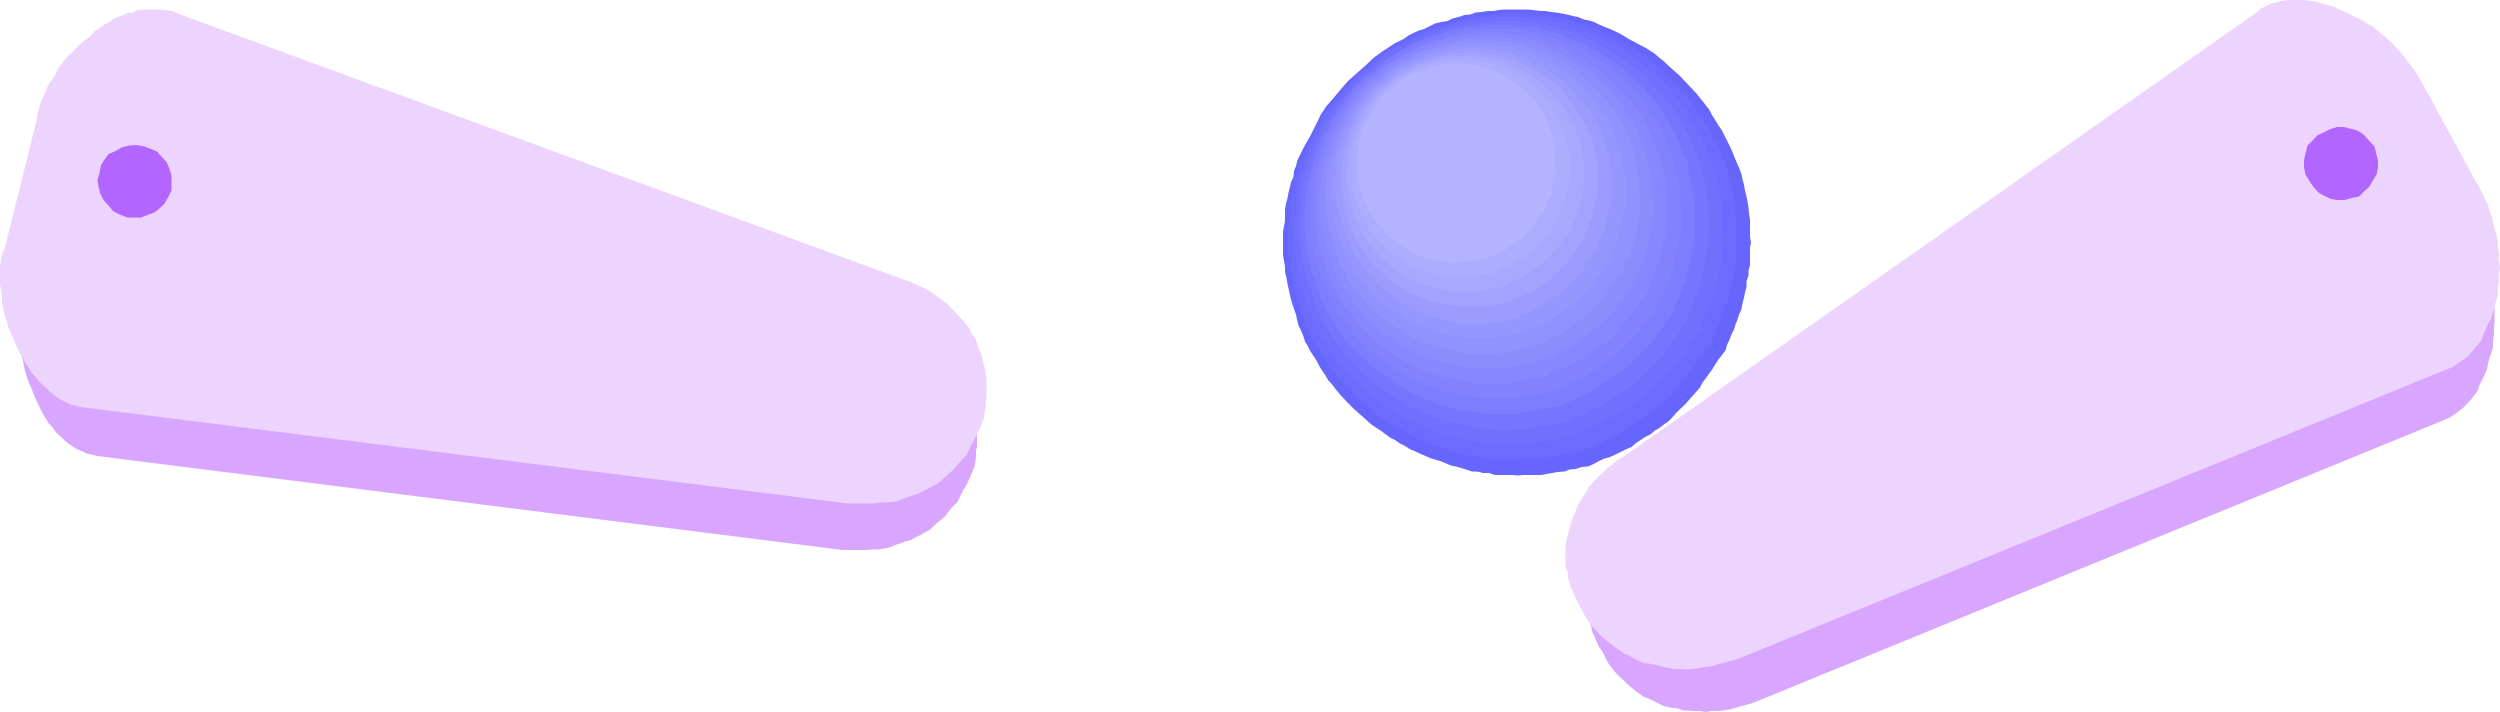 <svg height="136.704" viewBox="0 0 360 102.528" width="480" xmlns="http://www.w3.org/2000/svg"><path style="fill:#66f" d="m346.31 436.857-.936.072-.864.288-.864.072-.72.288-1.008.072-.792.144-.864.144-.72.144h-2.592l-.72.072-.864-.072h-2.448l-.864-.288h-.864l-.864-.216h-.72l-.864-.288-.72-.216-.72-.216-.72-.144-.864-.36-.72-.288-.72-.216-.72-.216-.792-.36-.72-.288-.72-.36-.576-.216-.792-.504-.72-.36-.72-.504-.72-.36-1.368-1.008-1.224-.792-1.296-1.152-1.224-1.08-1.08-1.08-1.008-1.08-.648-.792-.432-.576-.648-.72-.36-.648-.504-.72-.432-.72-.36-.72-.432-.648-.432-.648-.36-.72-.432-.72-.216-.72-.36-.864-.36-.72-.216-.864-.144-.72-.36-1.008-.288-.864-.216-.864-.144-.72-.216-.936-.144-.864-.216-.864v-.72l-.144-.864-.144-.864v-3.312l.144-.864.144-.72v-1.656l.144-.864.216-.792.144-.792.216-.792.144-.72.36-.72.072-.864.288-.72.216-.864.36-.72.36-.72.36-.72.432-.72.36-.648.36-.72.36-.72.36-.72.36-.792.864-1.296 1.08-1.224 1.008-1.224 1.08-1.224 1.224-1.08 1.296-1.152 1.152-1.08 1.296-.936.792-.504.72-.504.72-.36.72-.36.72-.504.72-.36.792-.36.72-.216.72-.36.864-.432.864-.216.936-.144.72-.36.864-.216.864-.288.864-.072.72-.288.864-.072.864-.144h.864l.72-.144.864-.072h3.384l.72.072 1.008.144h.72l.864.144.72.072.864.144.72.144.864.216.72.144.864.36.72.144.72.216.72.36.864.36.72.288.792.36.72.36.864.504.576.36.72.36.648.36.72.36.576.36.792.504.576.504.72.576 1.08 1.008 1.224 1.08 1.152 1.224 1.224 1.296.936 1.152 1.008 1.296.36.72.504.792.432.72.504.72.36.72.36.72.36.72.36.792.288.72.36.864.36.792.36 1.008.144.72.216.72.144.864.216.864.144.72.144.864.072.864.144.864v2.448l.144.864-.144.72v2.52l-.216.792v.72l-.288.864v.792l-.216.792-.144.72-.216.864-.144.792-.36.792-.216.72-.288.72-.216.72-.36.72-.288.72-.36.792-.216.792-.504.648-.504.648-.432.648-.432.72-.432.576-.504.72-.504.648-.36.72-1.08 1.224-1.08 1.224-1.152 1.08-1.08 1.224-.72.504-.648.504-.72.432-.576.504-.72.36-.792.504-.72.504-.576.504-.864.36-.72.36-.72.36-.792.36-.792.216-.792.36-.792.432z" transform="translate(-117.638 -369.68)"/><path style="fill:#6b6bff" d="m345.374 434.625-.864.144-.864.216-.864.144-.72.216h-.864l-.864.144-.72.144-.72.072h-2.592l-.72.144h-3.168l-.864-.216h-.72l-.864-.288h-.72l-.72-.216-.72-.144-.72-.216-.72-.144-.864-.36-.792-.216-.72-.288-.72-.216-.72-.36-.576-.288-.792-.36-.576-.216-.72-.504-.72-.36-.792-.504-.576-.36-1.368-.864-1.08-.864-1.224-1.08-1.224-.936-1.08-1.152-1.008-1.08-1.08-1.296-.864-1.224-.864-1.296-.72-1.224-.504-.72-.36-.72-.36-.72-.216-.792-.36-.72-.288-.72-.216-.72-.144-.72-.36-.864-.216-.864-.288-.864-.072-.72-.288-.864-.072-.864-.144-.72v-.72l-.144-.864-.072-.864v-3.168l.072-.72.144-.72v-1.584l.144-.864.216-.72v-.72l.216-.792.144-.72.36-.72.144-.864.216-.72.288-.72.36-.72.36-.72.36-.648.36-.72.36-.648.288-.72.36-.72.36-.72.36-.648.864-1.296.936-1.08 1.008-1.224 1.08-1.224 1.08-1.152 1.224-.936 1.08-1.08 1.368-.864.648-.504.72-.36.72-.36.72-.36.72-.504.72-.36.792-.36.72-.288.72-.36.72-.216.864-.216.864-.144.72-.36.72-.288.864-.216.864-.144.72-.216.72-.144.864-.144h.864l.72-.072.72-.144h3.168l.864.144.864.072h1.44l.72.144.864.288h.72l.792.216.72.144.864.36.72.072.72.288.72.216.72.36.792.36.72.36.72.432.72.36 1.224.576 1.368.72 1.224.864 1.296 1.008 1.08.936 1.224 1.08 1.152 1.152 1.08 1.224.864 1.08.936 1.368.36.576.504.72.504.72.504.792.36.72.36.72.36.72.36.72.216.72.36.792.288.792.36.864.144.72.216.792.144.72.216.864v.72l.144.864.144.72.072.864v2.304l.144.864v3.168l-.216.72v.72l-.288.72v.864l-.216.72-.144.72-.216.792-.144.864-.36.576-.288.72-.216.72-.216.72-.36.792-.288.72-.36.72-.216.72-.864 1.224-.864 1.296-.864 1.224-.864 1.296-1.08 1.152-.936 1.224-1.152 1.08-1.08 1.08-1.368.864-1.224.936-.72.432-.576.432-.72.504-.648.504-.72.36-.72.36-.72.36-.72.36-.792.288-.72.36-.72.216z" transform="translate(-117.638 -369.68)"/><path style="fill:#7070ff" d="m344.294 432.465-.864.072-.72.288-.864.072-.72.288h-.864l-.72.072-.792.144-.72.144h-2.448l-.72.144h-2.952l-.72-.288h-.72l-.72-.216h-.72l-.72-.288-.792-.072-.72-.144-.72-.144-.72-.36-.72-.216-.72-.288-.648-.216-1.296-.576-1.224-.504-.792-.504-.72-.36-.576-.36-.648-.36-1.224-.864-1.08-.864-1.224-.936-1.08-1.008-1.08-1.08-.864-1.008-1.08-1.224-.864-1.152-.864-1.296-.72-1.224-.36-.72-.36-.792-.432-.72-.216-.576-.36-.72-.216-.792-.288-.72-.144-.576-.36-.864-.216-.72-.216-.864v-.72l-.288-.864-.072-.72-.144-.792v-.72l-.144-.864-.144-.72v-3.024l.144-.72.144-.72v-1.584l.144-.792.216-.72v-.72l.216-.72.144-.72.36-.648.144-.72.216-.72.144-.72.36-.72.576-1.368.792-1.224.216-.72.36-.72.36-.648.36-.576.864-1.224 1.008-1.08.864-1.224.936-1.152 1.08-1.08 1.224-.864 1.152-1.08 1.152-.864.648-.504.576-.36.792-.36.72-.36.576-.36.72-.36.792-.36.72-.288.72-.36.72-.216.72-.216.864-.144.72-.36.72-.288.792-.216h.72l.72-.216.72-.144.72-.144h.864l.72-.072.72-.144h3.096l.72.144.864.072h1.44l.72.144.72.216h.792l.72.288.72.072.72.432.648.072.72.288.72.216.72.36.648.216.72.432.72.36.72.36 1.224.576 1.224.72 1.224.864 1.224 1.008 1.08.864 1.08.936 1.152 1.08 1.08 1.224.864 1.152.864 1.224.36.576.432.648.36.72.504.72.288.576.36.72.36.792.36.72.216.72.36.72.288.72.36.864.144.72.216.792.144.72.216.72v.72l.144.72.072.72.144.864v2.232l.144.72v3.024l-.288.72v.792l-.216.72v.72l-.216.72-.144.72-.144.72-.072.792-.432.576-.216.72-.216.648-.288.72-.36.576-.216.72-.288.792-.216.72-.864 1.224-.72 1.224-.864 1.224-.864 1.224-1.08 1.008-1.008 1.08-1.08 1.08-.936 1.152-1.368.792-1.224.864-1.224.864-1.224.864-.72.216-.72.432-.72.36-.72.36-.792.216-.72.36-.72.288z" transform="translate(-117.638 -369.68)"/><path style="fill:#7575ff" d="m343.286 430.377-.864.144-.72.216-.72.144-.72.216h-.72l-.792.144-.72.072-.72.144h-2.16l-.792.144-.72-.144h-2.088l-.72-.216h-.72l-.72-.288h-.72l-.72-.216-.792-.144-.72-.072-.576-.144-.72-.36-.792-.144-.576-.36-.648-.144-1.296-.576-1.08-.504-1.368-.864-1.224-.72-1.224-.864-1.08-.72-1.08-1.008-1.152-.936-.936-1.008-.864-.936-1.008-1.152-.864-1.08-.72-1.224-.72-1.224-.36-.792-.36-.576-.36-.72-.216-.648-.432-.72-.072-.72-.288-.72-.072-.648-.36-.72-.288-.72-.216-.72v-.72l-.288-.72-.072-.792-.144-.72v-.72l-.144-.72-.072-.72v-2.952l.072-.72.144-.648v-1.44l.144-.72.072-.72.144-.72.216-.648.144-.72.288-.648.072-.72.288-.72.216-.576.36-.648.504-1.296.72-1.152.648-1.296.72-1.224.72-1.152.864-1.08.864-1.08.936-1.08 1.08-1.008 1.152-.864 1.08-.936 1.08-.864 1.224-.72 1.368-.72 1.224-.792 1.296-.576.72-.36.792-.288.72-.216.72-.144.576-.36.792-.216.72-.216h.72l.72-.288.72-.144.72-.072h.792l.72-.144.72-.144h3.672l.72.144h1.368l.72.144.72.216h.576l.792.288.72.072.72.36.576.144.792.216.576.144.72.36.648.288.72.36.576.36.72.36 1.152.576 1.224.72 1.08.792 1.224.792 1.08.864 1.08 1.008 1.008 1.08 1.08 1.08.864 1.152.864 1.08.72 1.224.864 1.296.216.648.36.576.36.792.36.72.288.72.216.72.288.72.36.72.072.648.288.72.144.72.216.72v.792l.144.72.072.72.144.72v2.232l.144.72-.144.72v2.16l-.216.648v.72l-.288.576v.792l-.216.576-.144.72-.144.72-.072.792-.36.576-.144.72-.36.648-.144.72-.36.576-.216.792-.288.576-.216.72-.72 1.08-.72 1.224-.864 1.152-.864 1.224-1.008.864-.864 1.08-1.08 1.008-.936 1.08-1.224.864-1.152.864-1.152.72-1.224.864-.792.216-.576.36-.72.36-.648.432-.72.216-.576.216-.72.288z" transform="translate(-117.638 -369.68)"/><path style="fill:#7d7dff" d="m342.206 428.145-.72.144-.792.144-.72.072-.72.288h-.72l-.72.216h-.72l-.648.288h-5.472l-.72-.288h-.72l-.792-.216h-.576l-1.368-.36-1.224-.288-1.296-.432-1.224-.504-1.224-.504-1.08-.504-1.368-.72-1.08-.72-1.152-.864-1.08-.72-1.08-1.008-1.008-.864-.936-.864-.864-.864-1.008-1.224-.72-1.08-.72-1.08-.72-1.152-.72-1.296-.504-1.224-.504-1.368-.36-1.224-.36-.72-.144-.72-.216-.72-.144-.792-.216-.72-.144-.72v-1.297l-.144-.792-.072-.72v-2.663l.216-1.224v-1.44l.144-.792.144-.576.36-1.368.36-1.224.072-.72.288-.72.144-.576.36-.648.432-1.224.792-1.08.432-1.224.72-1.224.792-1.08.864-1.08.72-1.152.936-.936 1.008-1.008 1.08-.72 1.008-1.008 1.08-.792 1.224-.792 1.224-.72 1.224-.72 1.296-.504.648-.36.72-.072.72-.288.72-.144.648-.36.72-.072.576-.288.792-.072.576-.288.72-.072h1.512l.576-.144.72-.144h2.808l.72.144.72.144h1.224l.792.072.72.144.576.144.648.216.72.144.72.216 1.224.36 1.224.504 1.224.504 1.296.72 1.152.576 1.08.792 1.08.72 1.224.864 1.008.72.936.936 1.008 1.008.936 1.08.792 1.008.792 1.08.792 1.224.792 1.224.648 1.224.576 1.296.288.648.216.72.288.72.36.72.072.648.144.72.144.576.216.792v.576l.216.72v.72l.288.792v5.472l-.288.576v.648l-.216.72v.72l-.216.648-.144.576-.144.72-.072.72-.504 1.224-.36 1.224-.648 1.224-.432 1.368-.792 1.08-.72 1.08-.864 1.152-.72 1.08-.936.936-.864 1.008-1.008.936-.864.936-1.224.72-1.08.864-1.224.72-1.08.864-1.368.648-1.224.576-1.296.504z" transform="translate(-117.638 -369.68)"/><path style="fill:#8282ff" d="m341.198 426.129-.72.072-.72.144-.72.144-.648.216-1.296.144-1.224.216h-5.256l-.72-.216h-.792l-.576-.288h-.576l-1.368-.36-1.08-.216-1.368-.504-1.224-.36-1.08-.504-1.08-.504-1.224-.72-1.152-.72-1.08-.72-.936-.648-1.152-.864-.864-.864-.936-.864-.72-.864-.864-1.08-.72-1.08-.72-1.08-.648-1.152-.72-1.224-.504-1.08-.504-1.224-.36-1.224-.36-.72-.072-.72-.288-.648-.144-.576-.072-.72-.144-.72-.144-.648v-.576l-.072-.792v-3.24l.072-1.224v-1.368l.288-1.224.36-1.296.36-1.224.36-1.224.36-1.224.504-1.152.72-1.08.504-1.224.72-1.08.72-1.08.72-1.008.72-1.08 1.008-.864.864-.936 1.08-.792 1.008-.792 1.08-.792 1.08-.72 1.08-.576 1.152-.72 1.296-.504.648-.36.576-.144.72-.216.792-.144 1.224-.504 1.296-.36 1.224-.36h1.368l.576-.144.648-.072h3.384l.72.072h1.224l1.224.288 1.224.36 1.368.36 1.224.36 1.224.36 1.224.504 1.224.72.936.504 1.08.72 1.152.72 1.08.864.864.72.936 1.008 1.008.864.936 1.08.792.936.72 1.152.72 1.08.72 1.08.504 1.08.576 1.368.288.576.216.648.216.72.432.72.216 1.224.36 1.368.144 1.224.216 1.296v1.224l.144 1.368v2.664l-.288 1.224-.216 1.224-.36 1.224-.216 1.368-.504 1.224-.36 1.224-.504 1.224-.504 1.224-.72.936-.72 1.08-.72 1.008-.792 1.08-.792.864-.864 1.008-1.008.936-.864 1.008-1.08.648-1.08.72-1.08.72-1.008.72-1.224.648-1.224.576-1.224.504z" transform="translate(-117.638 -369.68)"/><path style="fill:#8787ff" d="m340.118 423.897-1.368.216-1.224.288-1.296.216-1.224.288h-5.04l-1.224-.288-1.224-.144-1.152-.36-1.152-.216-1.224-.36-1.08-.36-1.08-.504-1.08-.504-1.152-.72-1.08-.504-1.08-.792-.864-.576-1.008-.864-.792-.864-.864-.864-.72-.792-.864-1.008-.72-1.008-.792-1.08-.432-.936-.792-1.224-.432-1.152-.36-1.152-.432-1.152-.432-1.296-.36-1.224-.288-1.368-.072-1.224-.144-1.368v-2.52l.144-1.08v-1.368l.216-1.224.216-1.224.36-1.08.36-1.224.432-1.08.432-1.152.72-.936.504-1.08.648-1.152.72-1.08.72-.864.72-1.08.72-.864.864-.864 1.152-.72.792-.864 1.008-.72 1.08-.72 1.08-.504 1.152-.72 1.224-.504 1.224-.36 1.296-.36 1.08-.504 1.368-.216 1.08-.36h1.368l1.224-.288h2.448l1.296.288h1.152l1.224.216 1.224.288 1.224.36 1.08.36 1.224.36 1.08.504 1.224.72.936.504 1.008.576 1.008.72.936.72.864.72 1.008.792.792.864 1.008 1.08.72.864.72.936.648 1.08.72 1.152.504 1.08.576 1.224.504 1.224.576 1.296.288 1.152.216 1.296.288 1.152.216 1.296v5.04l-.216 1.08-.288 1.224-.216 1.224-.288 1.224-.432 1.08-.36 1.224-.504 1.08-.36 1.224-.72 1.008-.648.936-.72 1.008-.72.936-.864.864-.72 1.008-.864.864-.864.936-1.08.648-1.008.72-1.08.648-1.008.72-1.224.504-1.08.504-1.224.504z" transform="translate(-117.638 -369.68)"/><path style="fill:#8c8cff" d="m339.11 421.809-1.296.288-1.08.216-1.368.144-1.08.216h-4.752l-1.224-.216-1.152-.144-1.224-.36-1.08-.216-1.08-.432-1.08-.36-1.008-.36-.936-.432-1.152-.576-.936-.576-1.008-.792-.864-.576-.936-.864-.864-.72-.72-.864-.72-.72-.792-1.008-.72-.936-.72-1.008-.504-.936-.576-1.152-.504-1.08-.36-1.08-.36-1.008-.504-1.296-.216-1.152-.36-1.296v-1.08l-.288-1.224v-2.376l.288-1.08v-1.224l.216-1.08.216-1.224.432-1.08.36-1.08.36-1.152.432-.936.648-1.008.36-1.08.648-1.08.72-1.008.72-.864.576-.864.72-.792.864-.792 1.008-.72.864-.864.936-.72 1.008-.576 1.08-.504 1.008-.648 1.08-.432 1.224-.36 1.224-.432 1.08-.432 1.08-.288 1.224-.36h1.224l1.08-.216h2.448l1.224.216h1.152l1.08.288 1.08.072 1.224.36 1.08.36 1.08.432 1.152.432 1.08.648.864.36.936.576 1.008.792.936.72.864.72.864.72.864.864.864.936.576.792.792.936.576 1.008.72 1.08.504 1.08.504 1.08.504 1.224.432 1.224.288 1.152.216 1.08.144 1.224.216 1.224v1.08l.144 1.08v2.448l-.288 1.08-.216 1.152-.216 1.08-.288 1.224-.36 1.08-.36 1.08-.504 1.152-.36 1.08-.576.864-.648.936-.72 1.008-.576.936-.864.864-.72.864-.864.72-.864.864-1.008.648-.936.72-1.008.576-.936.72-1.152.504-1.08.648-1.08.36z" transform="translate(-117.638 -369.68)"/><path style="fill:#9191ff" d="m338.03 419.793-1.224.144-1.08.216-1.224.144-1.08.288h-4.392l-1.08-.288-1.152-.144-1.08-.216-1.08-.216-1.08-.36-1.008-.36-1.008-.504-.792-.36-1.152-.648-.864-.576-.936-.648-.72-.576-1.008-.72-.72-.792-.72-.72-.72-.72-.72-.936-.792-.864-.576-1.008-.36-.864-.648-1.08-.432-1.008-.432-1.08-.216-.936-.36-1.224-.36-1.152-.216-1.152-.144-1.152-.144-1.08v-2.16l.144-1.152v-1.08l.216-1.08.288-1.08.36-1.008.36-1.08.36-1.008.36-.936.576-.864.432-1.08.576-.864.576-1.008.792-.72.576-1.008.72-.72.864-.72.864-.72.72-.72 1.008-.72.864-.648.936-.504 1.008-.576 1.08-.504 1.08-.36 1.224-.216 1.08-.432 1.152-.36 1.08-.216h1.08l1.08-.144h2.232l1.08.144h1.008l1.08.216 1.08.144 1.08.36 1.008.36 1.08.36 1.008.36 1.08.648.864.36.864.576.864.648.936.72.72.648.864.72.72.864.864.792.648.792.72.936.576.864.648 1.008.504.936.432 1.08.504 1.152.504 1.224.144 1.08.216 1.08.144 1.08.216 1.152v1.08l.144 1.08v2.303l-.288 1.008-.072 1.08-.288 1.08-.216 1.152-.36.936-.36 1.008-.504.936-.36 1.152-.648.792-.576.864-.648.864-.576 1.008-.72.72-.72.864-.864.72-.72.864-1.008.576-.864.72-.936.648-.864.576-1.08.504-1.008.504-1.08.504z" transform="translate(-117.638 -369.68)"/><path style="fill:#9696ff" d="m337.094 417.633-1.152.144-1.08.216-1.08.144-1.008.216h-4.248l-1.08-.216-1.008-.144-.936-.216-1.008-.288-1.08-.36-.864-.36-1.008-.36-.72-.36-.936-.648-.864-.432-1.008-.648-.72-.504-.864-.72-.72-.72-.72-.72-.648-.72-.72-.864-.576-.864-.648-.864-.36-.864-.432-.936-.504-1.008-.36-.936-.288-.864-.36-1.152-.36-1.08-.216-1.08v-1.008l-.288-1.08v-2.088l.144-.936v-1.08l.216-1.008.144-1.008.36-.936.288-1.08.36-.864.432-1.008.504-.72.36-.936.648-.864.504-1.008.576-.72.576-.864.792-.72.72-.72.864-.648.72-.72.864-.576.864-.648.936-.36.864-.504 1.008-.432 1.08-.432 1.08-.216 1.008-.36 1.08-.36.936-.288h1.152l.936-.216h2.088l1.08.144h1.008l.936.216 1.008.144 1.08.36 1.008.216.936.36 1.008.504.936.504.864.36.864.648.864.432.864.72.72.648.72.72.72.72.72.864.648.72.576.864.648.864.576 1.008.504.792.504 1.008.36 1.08.504 1.152.072.936.288 1.08.144 1.008.216 1.08v4.176l-.216.936-.144 1.008-.288.936-.216 1.152-.36.864-.36.936-.36 1.008-.36.936-.648.72-.432.864-.648.864-.504.864-.72.72-.72.72-.72.72-.72.864-.864.504-.864.648-.864.576-.864.576-.936.504-1.008.504-1.008.36z" transform="translate(-117.638 -369.68)"/><path style="fill:#9c9cff" d="m335.942 415.545-1.08.144-.936.216-1.008.144-1.008.216h-3.888l-1.08-.216-.864-.288-.936-.216-.864-.144-1.008-.36-.864-.36-.864-.36-.72-.216-.936-.648-.864-.432-.72-.648-.72-.504-.792-.72-.72-.576-.72-.792-.504-.576-.72-.864-.576-.72-.648-.864-.36-.72-.504-1.008-.36-.792-.36-.864-.216-.864-.36-1.08-.288-1.008-.216-1.008-.144-.936-.144-1.08v-1.944l.144-.864v-1.152l.288-.792.072-1.008.36-.864.288-.936.36-.864.504-.864.432-.72.36-1.008.504-.864.504-.72.576-.72.504-.72.72-.72.792-.648.72-.576.72-.792.72-.432.72-.648 1.008-.36.72-.504 1.008-.36.936-.36 1.08-.216.864-.36 1.008-.288.936-.216 1.008-.144.864-.072h1.944l1.08.072h.864l.936.288.864.072 1.008.36.864.288.936.36.864.504 1.008.432.72.432.864.432.72.504.864.648.72.432.72.792.72.72.72.72.504.72.648.72.432.72.648 1.008.36.72.504 1.008.36.936.504 1.08.072.864.288 1.008.072.936.288 1.152v3.888l-.288.864-.216.936-.216.864-.144 1.008-.36.864-.36.792-.36.864-.288 1.008-.576.72-.504.864-.576.72-.504.864-.72.576-.648.792-.72.72-.576.72-.864.504-.72.576-.864.504-.72.576-1.008.36-.864.504-.864.36z" transform="translate(-117.638 -369.68)"/><path style="fill:#a3a3ff" d="m335.006 413.24-1.08.145-.864.216-1.008.144-.864.072h-3.672l-.936-.216-.864-.144-1.008-.072-.72-.144-.864-.36-.792-.288-.792-.36-.72-.216-.864-.504-.792-.504-.792-.576-.576-.504-.72-.576-.72-.648-.648-.576-.504-.648-.72-.72-.504-.72-.432-.72-.36-.72-.504-.864-.36-.864-.288-.864-.216-.72-.36-1.008-.288-.936-.216-1.008v-.864l-.144-.936v-1.872l.144-.72v-.936l.144-.864.072-1.008.432-.72.216-.864.216-.864.36-.72.504-.72.36-.864.36-.72.504-.72.648-.72.432-.792.648-.72.72-.576.72-.504.648-.576.72-.504.72-.648.864-.36.72-.36 1.008-.36.792-.36 1.152-.216.792-.36.864-.288.864-.216h1.008l.864-.144h1.8l1.008.144h.792l.864.216.864.144 1.008.216.72.288.864.36.864.36.792.504.792.36.72.36.72.432.72.504.648.504.72.648.576.72.648.72.504.576.432.72.504.792.648.864.36.72.36.936.36.864.504 1.008.072.864.288.792.072.864.144 1.008v3.672l-.216.792-.144.864-.216.864-.144 1.008-.36.72-.288.864-.36.864-.216.864-.504.576-.504.72-.576.72-.504.72-.576.648-.648.72-.576.648-.648.576-.72.504-.72.504-.72.432-.72.648-.864.36-.864.36-.864.36z" transform="translate(-117.638 -369.68)"/><path style="fill:#a8a8ff" d="m333.926 411.009-1.008.144-.864.216-.864.144-.864.144h-2.52l-.72.144-.864-.288-.864-.144-.864-.216-.72-.144-.72-.216-.72-.216-.792-.36-.72-.288-.72-.504-.72-.36-.72-.432-.648-.504-1.296-1.152-1.008-1.08-.576-.72-.504-.72-.504-.72-.36-.648-.36-.864-.36-.72-.36-.72-.144-.72-.36-1.008-.144-.864-.216-.792-.144-.864-.072-.864v-1.728l.072-.72v-.864l.144-.864.144-.864.36-.72.072-.72.36-.72.432-.72.36-.72.36-.792.36-.72.504-.72.432-.576 1.152-1.368 1.296-1.008.648-.576.576-.504.72-.504.72-.36.792-.432.72-.432.864-.216.936-.216.72-.36.864-.144.864-.216h.864l.72-.144h1.728l.936.144h.792l.792.072.792.144.792.216.792.288.72.36.72.36.864.36.576.36.72.36.648.504.72.504 1.224 1.08 1.224 1.368.504.576.504.576.432.792.504.72.36.72.36.72.36.864.36 1.008.144.72.144.864.144.792.216.864v3.312l-.216.72-.144.864-.288.72-.072.864-.288.72-.216.864-.36.72-.216.864-1.008 1.224-1.008 1.368-1.08 1.224-1.08 1.224-.72.432-.72.504-.792.36-.576.504-.864.36-.72.36-.72.36z" transform="translate(-117.638 -369.68)"/><path style="fill:#adadff" d="m332.918 408.993-.864.072-.864.144-.72.144-.72.216h-3.168l-.864-.144-.72-.072-.72-.288-.72-.072-.792-.288-.72-.216-.576-.36-.648-.288-.72-.432-.72-.432-.648-.432-.576-.36-1.224-1.152-.936-.936-.504-.648-.504-.576-.36-.72-.36-.648-.36-.72-.36-.72-.36-.72-.144-.648-.36-.864-.144-.72-.216-.864v-2.88l.072-.72v-.864l.144-.72.144-.792.216-.72.144-.72.36-.72.36-.648.36-.576.216-.72.432-.72.36-.648.432-.504 1.008-1.224 1.224-.936.504-.648.576-.432.72-.432.72-.36.648-.36.72-.36.72-.216.864-.144.72-.36.72-.144.792-.216.864-.144.72-.072h1.584l.864.072h.72l.72.144.72.144.72.216.72.216.792.288.72.36.72.36 1.224.576 1.224 1.008 1.08 1.008 1.08 1.08.36.504.504.576.36.72.504.72.36.792.36.72.36.72.36.864.144.72.144.72.072.72.144.864v3.096l-.216.72-.144.72-.216.72-.144.72-.216.72-.288.792-.216.72-.288.72-.792 1.224-.864 1.224-1.152 1.08-.936 1.08-1.224.864-1.224.864-.72.216-.72.36-.792.432z" transform="translate(-117.638 -369.68)"/><path style="fill:#b3b3ff" d="m331.838 406.905-.72.072-.792.144-.72.144-.72.144h-2.16l-.792.072-.72-.216-.72-.144-.72-.144-.648-.072-1.296-.504-1.08-.504-1.224-.864-1.152-.72-1.08-.936-.864-1.008-.936-1.224-.648-1.08-.72-1.368-.36-1.224-.36-.72-.144-.72-.216-.72v-2.952l.144-.576v-.72l.072-.792.144-.576.216-.648.36-1.296.792-1.08.576-1.368.864-1.08.864-1.152 1.08-.792 1.008-.864 1.152-.792.648-.36.72-.216.72-.216.72-.144.648-.36.72-.144.72-.216h.72l.648-.144h1.44l.72.144h.648l.72.072.648.144.72.288.576.072.72.288.648.36.72.36 1.08.576 1.08.864 1.008.864 1.08 1.08.72 1.008.864 1.224.288.576.36.72.216.792.36.72.144.576.144.72v.792l.072.72v2.016l.144.792-.216.576-.144.72-.144.648-.072.72-.504 1.224-.504 1.368-.864 1.08-.72 1.08-.864 1.008-.936 1.08-1.224.72-1.152.864-1.296.576z" transform="translate(-117.638 -369.68)"/><path style="fill:#d9a6ff" d="m465.758 389.697 9.072 16.2.216.648.36.72.216.864.36.864.144.72.288.864.072.792.288 1.008v.864l.072.936v1.872l-.072.864v.936l-.144.864v1.008l-.216.72-.288.792-.216.864-.144.792-.36.792-.36.72-.36.72-.288.864-.936 1.224-1.008 1.08-1.08.864-1.08.72-100.08 40.968-.936.288-.864.216-.936.288-.864.216-.864.144-.864.072h-.864l-.72.144-.864-.144h-.864l-.864-.072h-.72l-.72-.288-.72-.072-.72-.144-.648-.144-.72-.36-.72-.36-.72-.36-.648-.216-1.224-.864-.936-.792-1.152-1.08-.936-.936-.864-1.152-.576-1.08-.36-.72-.432-.576-.36-.792-.216-.576-.36-.72-.144-.648-.216-.72v-.576l-.144-.792-.144-.72v-2.088l.144-.72.144-.72.216-.576v-.72l.288-.792.216-.72.36-.72.216-.72.432-.72.432-.72.504-.648 1.008-1.368 1.224-1.224.72-.72.72-.432.72-.648.864-.504 88.416-62.136.648-.504.576-.36.72-.36.792-.216.72-.288.864-.072h.72l.864.072h1.584l.864.144.792.216.792.288.792.216.864.36.864.504.72.36.72.36.792.36.792.648.792.36.72.576.72.504.72.72 1.224 1.152 1.224 1.296.504.72.504.792.432.72z" transform="translate(-117.638 -369.68)"/><path style="fill:#edd4ff" d="m466.118 381.057 9.144 16.776.288.648.36.72.216.864.36.864.144.72.216.936.288.864.216 1.008v.864l.144.936v.864l.144 1.08-.144.864v1.008l-.144.936v1.008l-.216.864-.288.864-.216.864-.216.792-.432.792-.36.792-.36.792-.216.792-1.008 1.224-.936 1.152-1.224.864-1.08.72-103.104 42.12-1.008.216-.864.288-.936.216-.864.288-.936.072-.864.144-.864.144-.72.072-1.008-.072h-.864l-.864-.144-.72-.144-.72-.216-.72-.144-.72-.144-.72-.072-.792-.36-.72-.36-.72-.432-.576-.216-1.224-.864-1.152-.864-1.224-1.08-.936-1.08-.864-1.08-.576-1.152-.432-.72-.36-.72-.36-.72-.216-.648-.36-.72-.144-.576-.216-.72v-.648l-.288-.72-.072-.72v-2.232l.072-.72.144-.72.216-.72.144-.72.288-.792.216-.72.36-.72.216-.72.36-.72.504-.72.504-.792.36-.72.648-.72.576-.576.72-.648.72-.72.792-.576.72-.648.936-.504 91.008-63.864.648-.576.72-.36.72-.36.72-.144.72-.216.864-.144h2.448l1.008.144.72.072.936.288.792.216.936.288.72.36 1.008.432.72.36.864.432.72.36.864.576.72.36.72.648.72.576.792.72.576.504.576.648.648.72.576.72.504.72.648.72.432.72z" transform="translate(-117.638 -369.68)"/><path style="fill:#b366ff" d="m450.278 395.889-.648-1.08-.216-1.008v-1.08l.216-.936.288-1.152.72-.72.648-.72 1.08-.504.864-.432.936-.288h1.008l1.08.288.864.216.864.576.72.792.864.936.216.864.288 1.08v1.008l-.144.936-.504.864-.576 1.008-.792.72-.72.72-1.08.216-1.008.288h-1.08l-.864-.144-1.08-.504-.72-.432-.72-.792z" transform="translate(-117.638 -369.68)"/><path style="fill:#d9a6ff" d="m125.486 395.169-4.392 18.072-.36.72-.144.72-.144.864V419l.288.936v.864l.216.792.144.864.216.936.288.864.36.864.36.864.36.936.36.792.36.72.36.72.504.864.36.576.648.72.432.648.648.576 1.08 1.008 1.368.864.576.216.72.36.72.144.792.216 107.352 13.536h3.528l.72-.072h.864l.864-.144.864-.144.72-.36.72-.216.72-.288.864-.216.576-.36.792-.36.576-.36.72-.36 1.08-1.008 1.152-.936.864-1.152.936-.936.648-1.368.72-1.224.576-1.296.504-1.224.144-.792.072-.72v-.72l.144-.576v-2.808l-.144-.72-.072-.792-.288-.72-.072-.576-.504-1.368-.504-1.224-.504-.72-.36-.72-.504-.648-.36-.576-1.08-1.08-.936-1.152-.792-.504-.72-.504-.72-.504-.72-.36-.864-.504-.72-.36-.864-.36-.864-.216-101.52-37.224-.792-.36-.864-.144-.72-.072h-2.448l-.792.072-.72.36-.864.144-.72.36-.72.36-.72.36-.72.36-.72.504-.792.504-.576.72-.72.504-.72.576-.648.648-.576.72-.72.648-.504.72-.648.72-.36.72-.504.72-.432.72-.36.864-.432.864-.36.72-.216.72-.216.864z" transform="translate(-117.638 -369.68)"/><path style="fill:#edd4ff" d="m122.894 387.033-4.608 18.504-.36.72-.144.72-.144.864v2.808l.144.864.144 1.008v.864l.216.792.144.864.36 1.008.216.864.432.936.36.864.432 1.008.36.72.432.648.36.72.576.864.36.648.648.72.432.576.792.72 1.08 1.008 1.296.936.648.288.72.36.72.144.72.216 110.592 13.896h3.6l.864-.144h.864l.864-.072.936-.144.792-.36.72-.216.72-.288.72-.216.648-.36.72-.36.72-.36.72-.36 1.08-1.008 1.152-1.008.936-1.08 1.008-1.08.576-1.368.72-1.224.288-.72.36-.576.216-.72.288-.648.072-.72.144-.72v-.72l.144-.792v-2.88l-.144-.72-.144-.792-.216-.72-.144-.72-.216-.648-.288-.648-.216-.72-.216-.576-.504-.72-.36-.792-.504-.576-.504-.648-1.08-1.152-1.08-1.152-.72-.576-.792-.504-.72-.576-.72-.432-.864-.432-.864-.36-.792-.36-.864-.288-104.544-38.304-.864-.36-.864-.144-.864-.072h-2.448l-.72.072-.72.36-.864.144-.864.36-.864.36-.72.504-.72.36-.72.504-.72.504-.648.72-.72.504-.72.576-.72.72-.648.72-.72.648-.504.72-.576.72-.36.864-.504.72-.504.72-.36.864-.36.864-.36.72-.288 1.008-.216.72z" transform="translate(-117.638 -369.68)"/><path style="fill:#b366ff" d="M142.334 397.113v-2.16l-.36-1.152-.36-.792-.792-.864-.576-.648-1.008-.432-.792-.288-1.152-.216-1.08.072-1.08.288-.864.504-1.008.432-.576.792-.504.792-.216 1.152-.288.936.144 1.008.216.936.504 1.008.648.72.72.864.936.504 1.152.432h1.944l.936-.36 1.008-.36.72-.576.72-.72.504-.864z" transform="translate(-117.638 -369.68)"/></svg>
